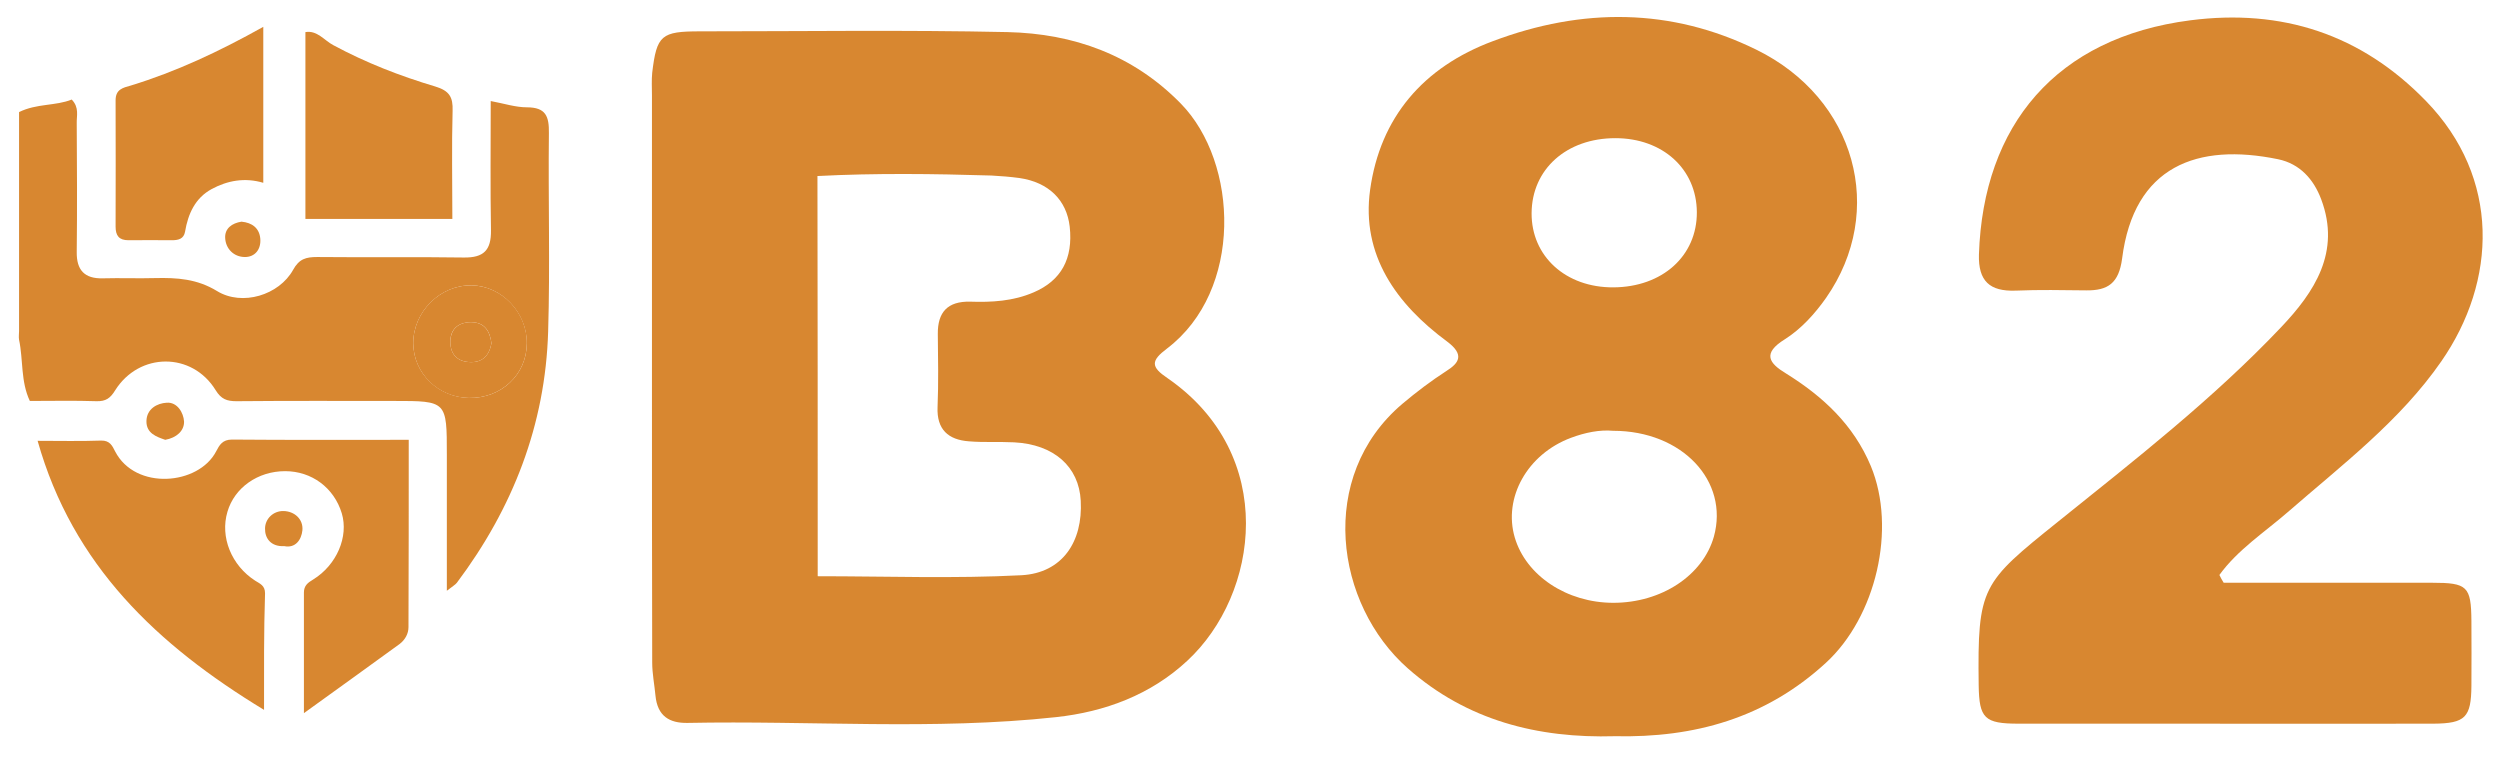<svg xmlns="http://www.w3.org/2000/svg" xmlns:xlink="http://www.w3.org/1999/xlink" id="Warstwa_1" x="0px" y="0px" viewBox="0 0 997 312" style="enable-background:new 0 0 997 312;" xml:space="preserve"><style type="text/css">	.st0{fill:#D88730;}</style><g>	<path class="st0" d="M260,150.1c0-37.4,0-74.7,0-112.1c0-3-0.2-6,0.1-9c1.8-15,3.6-16.5,19.1-16.5c40.9,0,81.8-0.6,122.6,0.3  c26.3,0.6,50,9,69.1,28.5c23.1,23.6,24.9,74.6-5.5,97.7c-6.5,4.9-6.5,7.3,0.2,11.8c44.3,30.6,36.5,86.2,7.9,112.7  c-14.6,13.6-32.9,20.4-52.4,22.5c-48.9,5.3-98,1.3-147,2.3c-7,0.1-11.9-2.6-12.7-10.9c-0.4-4.4-1.3-8.7-1.3-13.2  C260,226.3,260,188.2,260,150.1z M326.1,229.8c27.5,0,54.5,1,81.3-0.4c16.2-0.9,24.5-13.3,23.6-29.7c-0.7-13.6-10.7-22.5-26.6-23.3  c-6-0.3-12,0.1-18-0.4c-8.2-0.6-12.9-4.7-12.5-13.7c0.4-9.7,0.2-19.4,0.1-29.1c-0.1-8.7,3.9-13.1,12.9-12.9  c8.6,0.3,17.2-0.2,25.3-3.7c11-4.7,15.8-13.4,14.4-26.2c-1.2-10.6-8.4-17.7-20-19.4c-3.7-0.5-7.5-0.8-11.2-1  c-23.1-0.7-46.2-1-69.4,0.2C326.1,123.9,326.1,176.5,326.1,229.8z"></path>	<path class="st0" d="M644,293.6c-30.8,0.9-59-6.3-82.5-27c-29.1-25.6-36.4-76.5-2.3-105.5c5.7-4.8,11.5-9.2,17.7-13.2  c4.9-3.1,7.3-6.4,0.2-11.7c-20.2-14.9-34.3-34.5-30.7-60.5c4-28.8,21.1-48.9,49-59.3C631,3,666.4,3.1,700.4,19.8  c39.8,19.5,51.9,64.4,27.9,98.9c-4.4,6.3-10,12.5-16.5,16.6c-9.2,5.7-6.2,9.6,0.4,13.6c14.8,9.2,27,20.5,33.9,37  c10.3,24.9,2.1,60.1-18,78.5C704.1,286.4,675.7,294.3,644,293.6z M643.3,171.8c-5.3-0.5-11.2,0.7-16.8,2.8  c-17.4,6.5-27.1,23.9-22.4,39.8c4.5,15.2,20.8,26,39.3,26c19.2,0,35.7-10.9,40.1-26.4C689.6,191.9,670.9,171.8,643.3,171.8z   M644.2,55.1c-19.5,0-33.3,12.4-33.4,29.9c-0.1,17.2,13.6,29.7,32.6,29.6c19.5-0.1,33.4-12.5,33.3-30  C676.6,67.4,663.1,55.1,644.2,55.1z"></path>	<path class="st0" d="M886.8,232.4c27.7,0,55.4,0,83.1,0c14.1,0,15.6,1.4,15.7,15.3c0,8.6,0.1,17.2,0,25.8  c-0.1,12.6-2.4,15-15.1,15.1c-33.4,0.1-66.8,0-100.2,0c-21.8,0-43.5,0-65.3,0c-13.6,0-15.7-2.1-15.9-15.3  c-0.5-39.4,1.2-40.8,31.7-65.3c30.6-24.6,61.8-48.9,88.9-77.5c13.3-14,23.9-30,16-51c-3-8-8.5-14.2-17.2-16  c-32.1-6.6-57.5,2.6-62.2,39.6c-1.3,9.9-5.7,12.8-14.3,12.7c-9.4-0.1-18.8-0.3-28.1,0.1c-10.4,0.4-15-3.8-14.7-14.4  c1.7-51.6,30.8-86.5,84.3-93.4c36.5-4.7,68.1,5.5,94,32.2c29.8,30.7,28.3,71.8,6.1,103.8c-16.4,23.7-39.6,41.3-61.2,60.1  c-9.2,8-20,15-27.3,25.1C885.6,230.4,886.2,231.4,886.8,232.4z"></path>	<path class="st0" d="M7.6,44.7c7.1-3.5,14.6-2.4,21-5c3.1,3.2,1.9,6.5,2,9.5c0.1,17.1,0.2,34.2,0,51.3c-0.1,7.2,3.1,10.7,10.4,10.5  c7-0.2,14,0.1,20.9-0.1c8.7-0.2,16.7,0.3,24.7,5.2c10,6.1,24.7,1.6,30.3-8.5c2.4-4.4,5.2-5.1,9.6-5.1c19.5,0.2,39-0.1,58.5,0.2  c7.9,0.1,10.9-2.9,10.8-10.8c-0.3-17.1-0.1-34.1-0.1-51.6c5.4,1,9.9,2.5,14.4,2.5c7.6,0,8.9,3.6,8.8,10.3  c-0.3,26.4,0.5,52.8-0.3,79.1c-1.1,37.2-14.1,70.5-36.4,100.2c-0.6,0.8-1.6,1.3-4,3.2c0-19.2,0-36.7,0-54.2  c0-21.5,0-21.5-21.1-21.5c-20.9,0-41.9-0.1-62.8,0.1c-3.8,0-6.1-0.8-8.3-4.4c-9.4-15.3-30.5-15.2-40.1,0.1  c-1.9,3.1-3.7,4.4-7.4,4.3c-8.7-0.3-17.4-0.1-26.6-0.1c-3.7-7.8-2.6-16.4-4.3-24.4c-0.2-1.1,0-2.3,0-3.5  C7.6,103.3,7.6,74.3,7.6,44.7z M187,158.7c12.9,0.2,23-9.3,23.1-21.7c0.1-12.3-10-23-22-23.2c-12.5-0.2-23.3,10.5-23.3,23.1  C164.9,148.8,174.7,158.4,187,158.7z"></path>	<path class="st0" d="M105.3,283.1C62.8,257.3,29,225.5,15,175.8c8.7,0,17,0.2,25.3-0.1c3.5-0.1,4.5,2.1,5.6,4.3  c8.1,15.7,33.3,13.5,40.3,0c1.3-2.5,2.5-4.7,6.3-4.7c23.2,0.2,46.4,0.1,70.5,0.1c0,25.6,0,50.2-0.1,74.7c0,2.6-1.3,5-3.5,6.7  c-12.2,8.9-24.5,17.7-38.2,27.6c0-17.2,0-32.6,0-48.1c0-2.7,1.5-3.9,3.7-5.2c9.4-5.8,14.2-17.1,11.4-26.4  c-3.1-10.2-12-16.8-22.6-16.8c-10.9,0-20.2,6.6-23,16.2c-3,10.1,1.6,21.4,11.1,27.5c1.9,1.2,3.9,1.9,3.9,5  C105.2,251.9,105.3,267.2,105.3,283.1z"></path>	<path class="st0" d="M180.4,87.3c-20.2,0-39.1,0-58.6,0c0-24.9,0-49.6,0-74.5c4.7-0.8,7.5,3.3,11.1,5.2c13,7,26.6,12.3,40.7,16.5  c5.6,1.7,7.1,4.2,6.9,9.7C180.1,58.2,180.4,72.3,180.4,87.3z"></path>	<path class="st0" d="M105,10.7c0,21.1,0,41.3,0,62.2c-7.4-2.2-14.3-0.9-20.6,2.5c-6.6,3.6-9.4,9.9-10.6,17  c-0.5,2.9-2.7,3.4-5.2,3.4c-5.8,0-11.6-0.1-17.4,0c-3.7,0-5.1-1.8-5.1-5.4c0-16.8,0.1-33.6,0-50.4c0-4.4,2.9-5,6.1-5.9  C70.2,28.6,87.3,20.6,105,10.7z"></path>	<path class="st0" d="M65.9,175.4c-3.5-1.2-7.6-2.6-7.5-7.5c0.1-4.8,4.2-7.1,8.1-7.3c4.2-0.3,6.7,4,6.9,7.5  C73.5,171.8,70.4,174.6,65.9,175.4z"></path>	<path class="st0" d="M113.4,217.8c-5.5,0.3-7.8-3.3-7.7-7c0-3.9,3.3-7.1,7.4-7c4.3,0.1,7.9,3.2,7.5,7.7  C120.2,215.3,117.8,218.7,113.4,217.8z"></path>	<path class="st0" d="M96.3,88.4c4.3,0.4,7.1,2.6,7.5,6.7c0.4,4.3-2.1,7.5-6.3,7.4c-4.3-0.1-7.5-3.3-7.7-7.6  C89.6,91.1,92.5,89,96.3,88.4z"></path>	<path class="st0" d="M187,158.7c-12.4-0.2-22.1-9.9-22.2-21.8c0-12.6,10.7-23.3,23.3-23.1c12,0.2,22.2,10.8,22,23.2  C210,149.4,199.9,158.9,187,158.7z M196,136.9c-0.6-4.7-2.6-8.3-7.9-8.4c-4.8-0.1-8.4,2.3-8.5,7.5c-0.1,4.9,2.4,8.1,7.6,8.4  C192.4,144.7,195.1,141.8,196,136.9z"></path>	<path class="st0" d="M196,136.9c-0.9,4.9-3.6,7.8-8.8,7.5c-5.2-0.3-7.7-3.5-7.6-8.4c0.2-5.2,3.7-7.6,8.5-7.5  C193.4,128.6,195.4,132.3,196,136.9z"></path></g></svg>